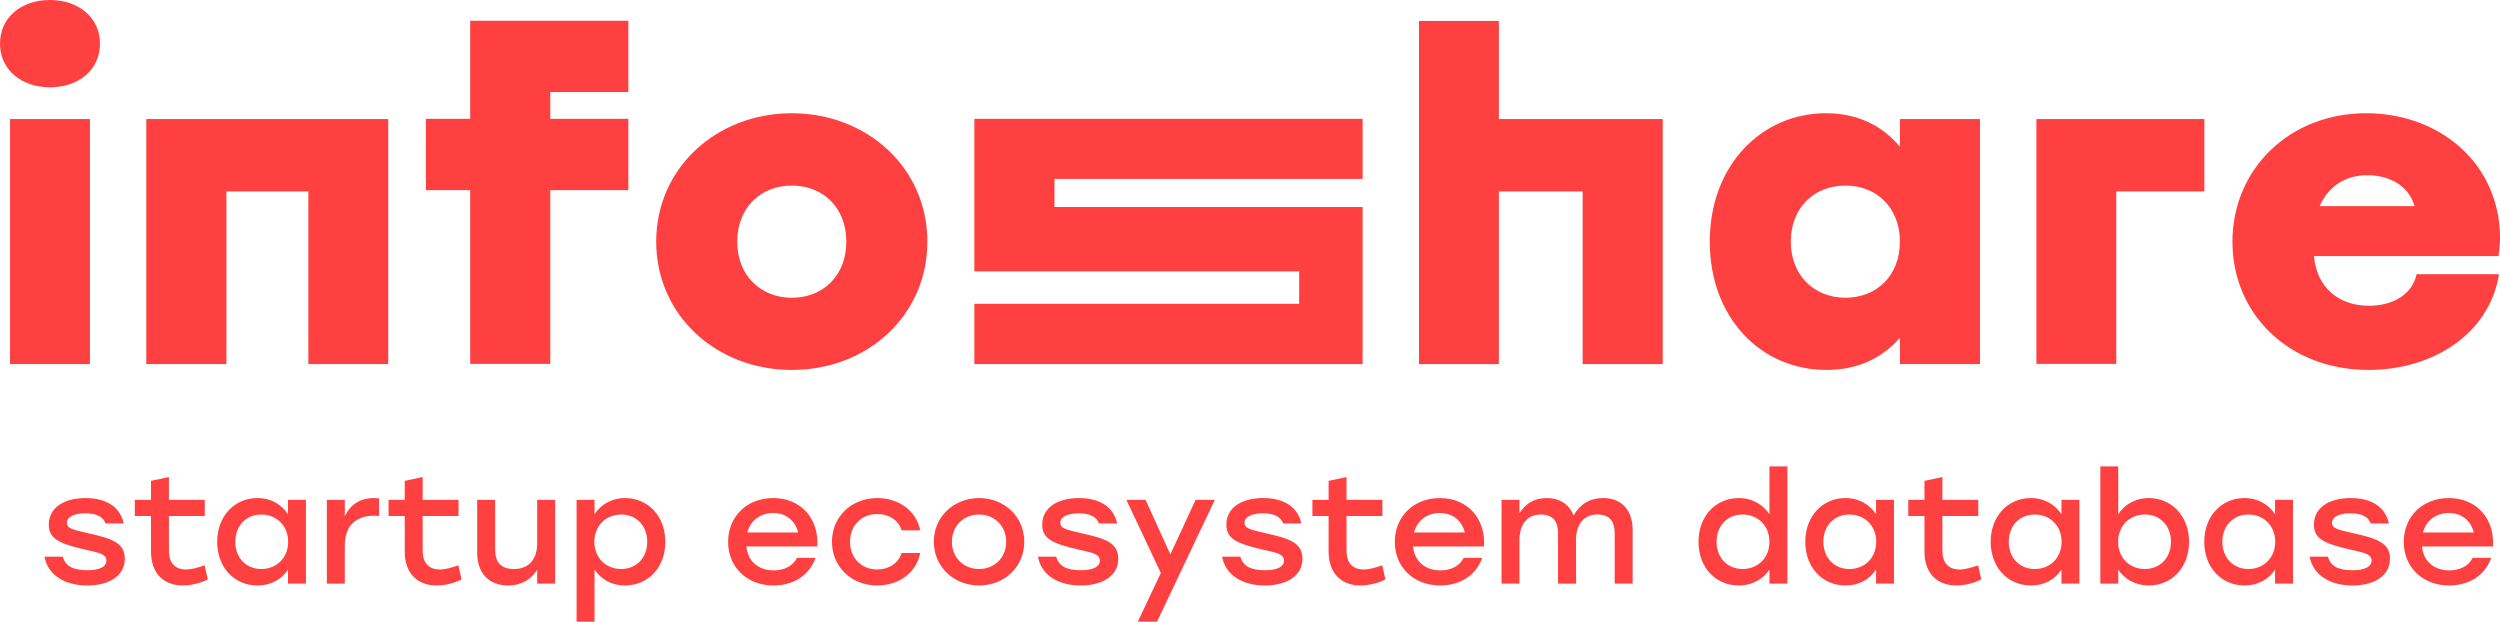 <svg width="189" height="47" viewBox="0 0 189 47" fill="none" xmlns="http://www.w3.org/2000/svg">
<path d="M7.558 3.3C7.558 5.276 5.953 6.6 3.779 6.6C1.622 6.6 0 5.276 0 3.3C0 1.323 1.605 0 3.779 0C5.936 0 7.558 1.323 7.558 3.3ZM0.759 27.525V9.001H6.799V27.525H0.759Z" fill="#FF4040"/>
<path d="M23.312 27.525V14.473H17.117V27.525H11.06V9.001H29.351V27.525H23.312Z" fill="#FF4040"/>
<path d="M35.546 14.375H32.198V8.985H35.546V1.568H47.504V6.959H41.602V8.985H47.504V14.375H41.602V27.509H35.546V14.375Z" fill="#FF4040"/>
<path d="M70.108 18.263C70.108 23.85 65.587 27.966 59.858 27.966C54.13 27.966 49.609 23.817 49.609 18.263C49.609 12.676 54.199 8.56 59.858 8.56C65.518 8.56 70.108 12.66 70.108 18.263ZM55.734 18.263C55.734 20.86 57.546 22.51 59.858 22.51C62.205 22.51 63.982 20.86 63.982 18.263C63.982 15.698 62.205 14.016 59.858 14.032C57.529 14.016 55.734 15.698 55.734 18.263Z" fill="#FF4040"/>
<path d="M125.704 9.001V27.526H119.648V14.473H113.315V27.526H107.276V1.585H113.315V9.001H125.704Z" fill="#FF4040"/>
<path d="M143.633 11.092V9.001H149.689V27.525H143.633V25.532C142.373 26.986 140.561 27.966 138.076 27.966C133.09 27.966 129.259 23.997 129.259 18.263C129.259 12.497 133.176 8.56 138.042 8.56C140.544 8.56 142.373 9.589 143.633 11.092ZM135.385 18.263C135.385 20.86 137.196 22.51 139.509 22.51C141.855 22.51 143.633 20.86 143.633 18.263C143.633 15.698 141.855 14.016 139.509 14.032C137.162 14.016 135.385 15.698 135.385 18.263Z" fill="#FF4040"/>
<path d="M159.99 14.457V27.509H153.951V9.001H166.651V14.473H159.99V14.457Z" fill="#FF4040"/>
<path d="M178.885 8.56C183.906 8.56 188.272 11.696 188.927 16.76C189.066 17.887 188.979 18.704 188.893 19.358H174.933C175.141 21.71 176.78 23.115 179.092 23.115C180.8 23.115 182.336 22.347 182.698 20.73H188.927C188.168 25.337 183.837 27.966 179.058 27.966C173.053 27.966 168.773 23.752 168.773 18.279C168.773 12.774 173.087 8.56 178.885 8.56ZM175.365 15.584H182.543C182.043 13.869 180.421 13.248 178.988 13.248C177.297 13.232 176.021 14.098 175.365 15.584Z" fill="#FF4040"/>
<path d="M79.719 15.649H103.014V27.526H73.662V22.968H98.217V20.517H73.662V8.985H103.014V13.526H79.719V15.649Z" fill="#FF4040"/>
<path d="M6.603 44.261C8.163 44.261 9.435 43.593 9.435 42.235C9.435 41.003 8.403 40.704 6.615 40.301C5.463 40.036 5.055 39.933 5.055 39.53C5.055 39.093 5.571 38.805 6.447 38.805C7.287 38.805 7.791 39.058 7.983 39.576H9.351C9.111 38.425 8.163 37.654 6.471 37.654C4.815 37.654 3.687 38.39 3.687 39.668C3.687 40.727 4.467 41.084 6.315 41.521C7.419 41.774 8.043 41.855 8.043 42.384C8.043 42.856 7.503 43.109 6.627 43.109C5.487 43.109 4.947 42.787 4.743 42.085H3.363C3.615 43.455 4.863 44.261 6.603 44.261ZM15.47 42.741C14.954 42.914 14.486 43.052 14.066 43.052C13.214 43.052 12.77 42.545 12.77 41.625V39.012H15.482V37.792H12.77V36.065L11.414 36.353V37.792H10.19V39.012H11.414V41.694C11.414 43.443 12.47 44.261 13.826 44.261C14.582 44.261 15.35 44.007 15.71 43.8L15.47 42.741ZM21.772 37.792V38.874C21.292 38.149 20.5 37.654 19.456 37.654C17.728 37.654 16.42 39.023 16.42 40.957C16.42 42.891 17.704 44.261 19.468 44.261C20.5 44.261 21.292 43.789 21.772 43.063V44.122H23.128V37.792H21.772ZM19.756 43.017C18.616 43.017 17.788 42.177 17.788 40.957C17.788 39.749 18.604 38.897 19.756 38.897C20.908 38.897 21.784 39.749 21.784 40.957C21.784 42.177 20.908 43.017 19.756 43.017ZM28.262 37.654C27.218 37.654 26.462 38.16 26.066 39.046V37.792H24.71V44.122H26.066V41.222C26.066 39.657 27.014 38.989 28.25 38.989C28.43 38.989 28.538 39 28.658 39.012V37.688C28.562 37.665 28.43 37.654 28.262 37.654ZM34.654 42.741C34.138 42.914 33.67 43.052 33.25 43.052C32.398 43.052 31.954 42.545 31.954 41.625V39.012H34.666V37.792H31.954V36.065L30.598 36.353V37.792H29.374V39.012H30.598V41.694C30.598 43.443 31.654 44.261 33.01 44.261C33.766 44.261 34.534 44.007 34.894 43.8L34.654 42.741ZM40.612 37.792V41.072C40.612 42.292 39.976 43.017 38.848 43.017C37.864 43.017 37.432 42.499 37.432 41.521V37.792H36.076V41.786C36.076 43.328 36.952 44.261 38.416 44.261C39.436 44.261 40.144 43.8 40.612 43.075V44.122H41.968V37.792H40.612ZM47.262 37.654C46.218 37.654 45.426 38.149 44.946 38.874V37.792H43.59V47H44.946V43.063C45.426 43.777 46.218 44.261 47.25 44.261C49.014 44.261 50.298 42.891 50.298 40.957C50.298 39.023 48.99 37.654 47.262 37.654ZM46.962 43.017C45.81 43.017 44.934 42.177 44.934 40.957C44.934 39.749 45.81 38.897 46.962 38.897C48.114 38.897 48.93 39.749 48.93 40.957C48.93 42.177 48.102 43.017 46.962 43.017ZM58.453 37.654C56.461 37.654 55.045 39.058 55.045 40.969C55.045 42.879 56.473 44.261 58.477 44.261C59.881 44.261 61.141 43.593 61.657 42.177H60.253C59.941 42.799 59.281 43.121 58.489 43.121C57.385 43.121 56.533 42.477 56.425 41.314H61.789C61.921 39.231 60.577 37.654 58.453 37.654ZM58.453 38.782C59.449 38.782 60.133 39.392 60.337 40.255H56.497C56.725 39.403 57.421 38.782 58.453 38.782ZM66.316 44.261C67.864 44.261 69.256 43.374 69.568 41.809H68.164C67.912 42.592 67.18 43.052 66.316 43.052C65.128 43.052 64.264 42.189 64.264 40.957C64.264 39.737 65.104 38.862 66.328 38.862C67.18 38.862 67.912 39.3 68.164 40.094H69.568C69.268 38.563 67.888 37.654 66.328 37.654C64.36 37.654 62.896 39.069 62.896 40.957C62.896 42.845 64.36 44.261 66.316 44.261ZM74.016 37.654C72.132 37.654 70.596 39.046 70.596 40.957C70.596 42.845 72.108 44.261 74.016 44.261C75.936 44.261 77.436 42.856 77.436 40.957C77.436 39.046 75.912 37.654 74.016 37.654ZM74.016 38.897C75.156 38.897 76.067 39.737 76.067 40.957C76.067 42.177 75.168 43.017 74.016 43.017C72.864 43.017 71.963 42.177 71.963 40.957C71.963 39.737 72.876 38.897 74.016 38.897ZM81.708 44.261C83.268 44.261 84.54 43.593 84.54 42.235C84.54 41.003 83.508 40.704 81.72 40.301C80.568 40.036 80.16 39.933 80.16 39.53C80.16 39.093 80.676 38.805 81.552 38.805C82.392 38.805 82.896 39.058 83.088 39.576H84.456C84.216 38.425 83.268 37.654 81.576 37.654C79.92 37.654 78.792 38.39 78.792 39.668C78.792 40.727 79.572 41.084 81.42 41.521C82.524 41.774 83.148 41.855 83.148 42.384C83.148 42.856 82.608 43.109 81.732 43.109C80.592 43.109 80.052 42.787 79.848 42.085H78.468C78.72 43.455 79.968 44.261 81.708 44.261ZM90.387 37.792L88.479 41.913L86.607 37.792H85.155L87.759 43.317L86.019 47H87.471L91.839 37.792H90.387ZM95.63 44.261C97.19 44.261 98.462 43.593 98.462 42.235C98.462 41.003 97.43 40.704 95.642 40.301C94.49 40.036 94.082 39.933 94.082 39.53C94.082 39.093 94.598 38.805 95.474 38.805C96.314 38.805 96.818 39.058 97.01 39.576H98.378C98.138 38.425 97.19 37.654 95.498 37.654C93.842 37.654 92.714 38.39 92.714 39.668C92.714 40.727 93.494 41.084 95.342 41.521C96.446 41.774 97.07 41.855 97.07 42.384C97.07 42.856 96.53 43.109 95.654 43.109C94.514 43.109 93.974 42.787 93.77 42.085H92.39C92.642 43.455 93.89 44.261 95.63 44.261ZM104.498 42.741C103.982 42.914 103.514 43.052 103.094 43.052C102.242 43.052 101.798 42.545 101.798 41.625V39.012H104.51V37.792H101.798V36.065L100.442 36.353V37.792H99.218V39.012H100.442V41.694C100.442 43.443 101.498 44.261 102.854 44.261C103.61 44.261 104.378 44.007 104.738 43.8L104.498 42.741ZM108.855 37.654C106.863 37.654 105.447 39.058 105.447 40.969C105.447 42.879 106.875 44.261 108.879 44.261C110.283 44.261 111.543 43.593 112.059 42.177H110.655C110.343 42.799 109.683 43.121 108.891 43.121C107.787 43.121 106.935 42.477 106.827 41.314H112.191C112.323 39.231 110.979 37.654 108.855 37.654ZM108.855 38.782C109.851 38.782 110.535 39.392 110.739 40.255H106.899C107.127 39.403 107.823 38.782 108.855 38.782ZM121.195 37.654C120.151 37.654 119.407 38.16 118.963 38.977C118.639 38.126 117.931 37.654 116.923 37.654C115.975 37.654 115.327 38.08 114.871 38.805V37.792H113.515V44.122H114.871V40.842C114.871 39.691 115.411 38.897 116.479 38.897C117.391 38.897 117.787 39.392 117.787 40.336V44.122H119.155L119.143 40.842C119.143 39.691 119.695 38.897 120.763 38.897C121.675 38.897 122.071 39.392 122.071 40.336V44.122H123.427V40.059C123.427 38.551 122.587 37.654 121.195 37.654ZM133.77 35.26V38.874C133.278 38.149 132.486 37.654 131.442 37.654C129.714 37.654 128.406 39.023 128.406 40.957C128.406 42.891 129.69 44.261 131.454 44.261C132.486 44.261 133.278 43.777 133.77 43.063V44.122H135.126V35.26H133.77ZM131.742 43.017C130.602 43.017 129.774 42.177 129.774 40.957C129.774 39.749 130.59 38.897 131.742 38.897C132.894 38.897 133.77 39.749 133.77 40.957C133.77 42.177 132.894 43.017 131.742 43.017ZM141.83 37.792V38.874C141.35 38.149 140.558 37.654 139.514 37.654C137.786 37.654 136.478 39.023 136.478 40.957C136.478 42.891 137.762 44.261 139.526 44.261C140.558 44.261 141.35 43.789 141.83 43.063V44.122H143.186V37.792H141.83ZM139.814 43.017C138.674 43.017 137.846 42.177 137.846 40.957C137.846 39.749 138.662 38.897 139.814 38.897C140.966 38.897 141.842 39.749 141.842 40.957C141.842 42.177 140.966 43.017 139.814 43.017ZM149.545 42.741C149.029 42.914 148.561 43.052 148.141 43.052C147.289 43.052 146.845 42.545 146.845 41.625V39.012H149.557V37.792H146.845V36.065L145.489 36.353V37.792H144.265V39.012H145.489V41.694C145.489 43.443 146.545 44.261 147.901 44.261C148.657 44.261 149.425 44.007 149.785 43.8L149.545 42.741ZM155.846 37.792V38.874C155.366 38.149 154.574 37.654 153.53 37.654C151.802 37.654 150.494 39.023 150.494 40.957C150.494 42.891 151.778 44.261 153.542 44.261C154.574 44.261 155.366 43.789 155.846 43.063V44.122H157.202V37.792H155.846ZM153.83 43.017C152.69 43.017 151.862 42.177 151.862 40.957C151.862 39.749 152.678 38.897 153.83 38.897C154.982 38.897 155.858 39.749 155.858 40.957C155.858 42.177 154.982 43.017 153.83 43.017ZM162.456 37.654C161.412 37.654 160.62 38.149 160.14 38.874V35.26H158.784V44.122H160.14V43.063C160.62 43.777 161.412 44.261 162.444 44.261C164.208 44.261 165.492 42.891 165.492 40.957C165.492 39.023 164.184 37.654 162.456 37.654ZM162.156 43.017C161.004 43.017 160.128 42.177 160.128 40.957C160.128 39.749 161.004 38.897 162.156 38.897C163.308 38.897 164.124 39.749 164.124 40.957C164.124 42.177 163.296 43.017 162.156 43.017ZM171.994 37.792V38.874C171.514 38.149 170.722 37.654 169.678 37.654C167.95 37.654 166.642 39.023 166.642 40.957C166.642 42.891 167.926 44.261 169.69 44.261C170.722 44.261 171.514 43.789 171.994 43.063V44.122H173.35V37.792H171.994ZM169.978 43.017C168.838 43.017 168.01 42.177 168.01 40.957C168.01 39.749 168.826 38.897 169.978 38.897C171.13 38.897 172.006 39.749 172.006 40.957C172.006 42.177 171.13 43.017 169.978 43.017ZM177.849 44.261C179.409 44.261 180.681 43.593 180.681 42.235C180.681 41.003 179.649 40.704 177.861 40.301C176.709 40.036 176.301 39.933 176.301 39.53C176.301 39.093 176.817 38.805 177.693 38.805C178.533 38.805 179.037 39.058 179.229 39.576H180.597C180.357 38.425 179.409 37.654 177.717 37.654C176.061 37.654 174.933 38.39 174.933 39.668C174.933 40.727 175.713 41.084 177.561 41.521C178.665 41.774 179.289 41.855 179.289 42.384C179.289 42.856 178.749 43.109 177.873 43.109C176.733 43.109 176.193 42.787 175.989 42.085H174.609C174.861 43.455 176.109 44.261 177.849 44.261ZM185.132 37.654C183.14 37.654 181.724 39.058 181.724 40.969C181.724 42.879 183.152 44.261 185.156 44.261C186.56 44.261 187.82 43.593 188.336 42.177H186.932C186.62 42.799 185.96 43.121 185.168 43.121C184.064 43.121 183.212 42.477 183.104 41.314H188.468C188.6 39.231 187.256 37.654 185.132 37.654ZM185.132 38.782C186.128 38.782 186.812 39.392 187.016 40.255H183.176C183.404 39.403 184.1 38.782 185.132 38.782Z" fill="#FF4040"/>
</svg>
